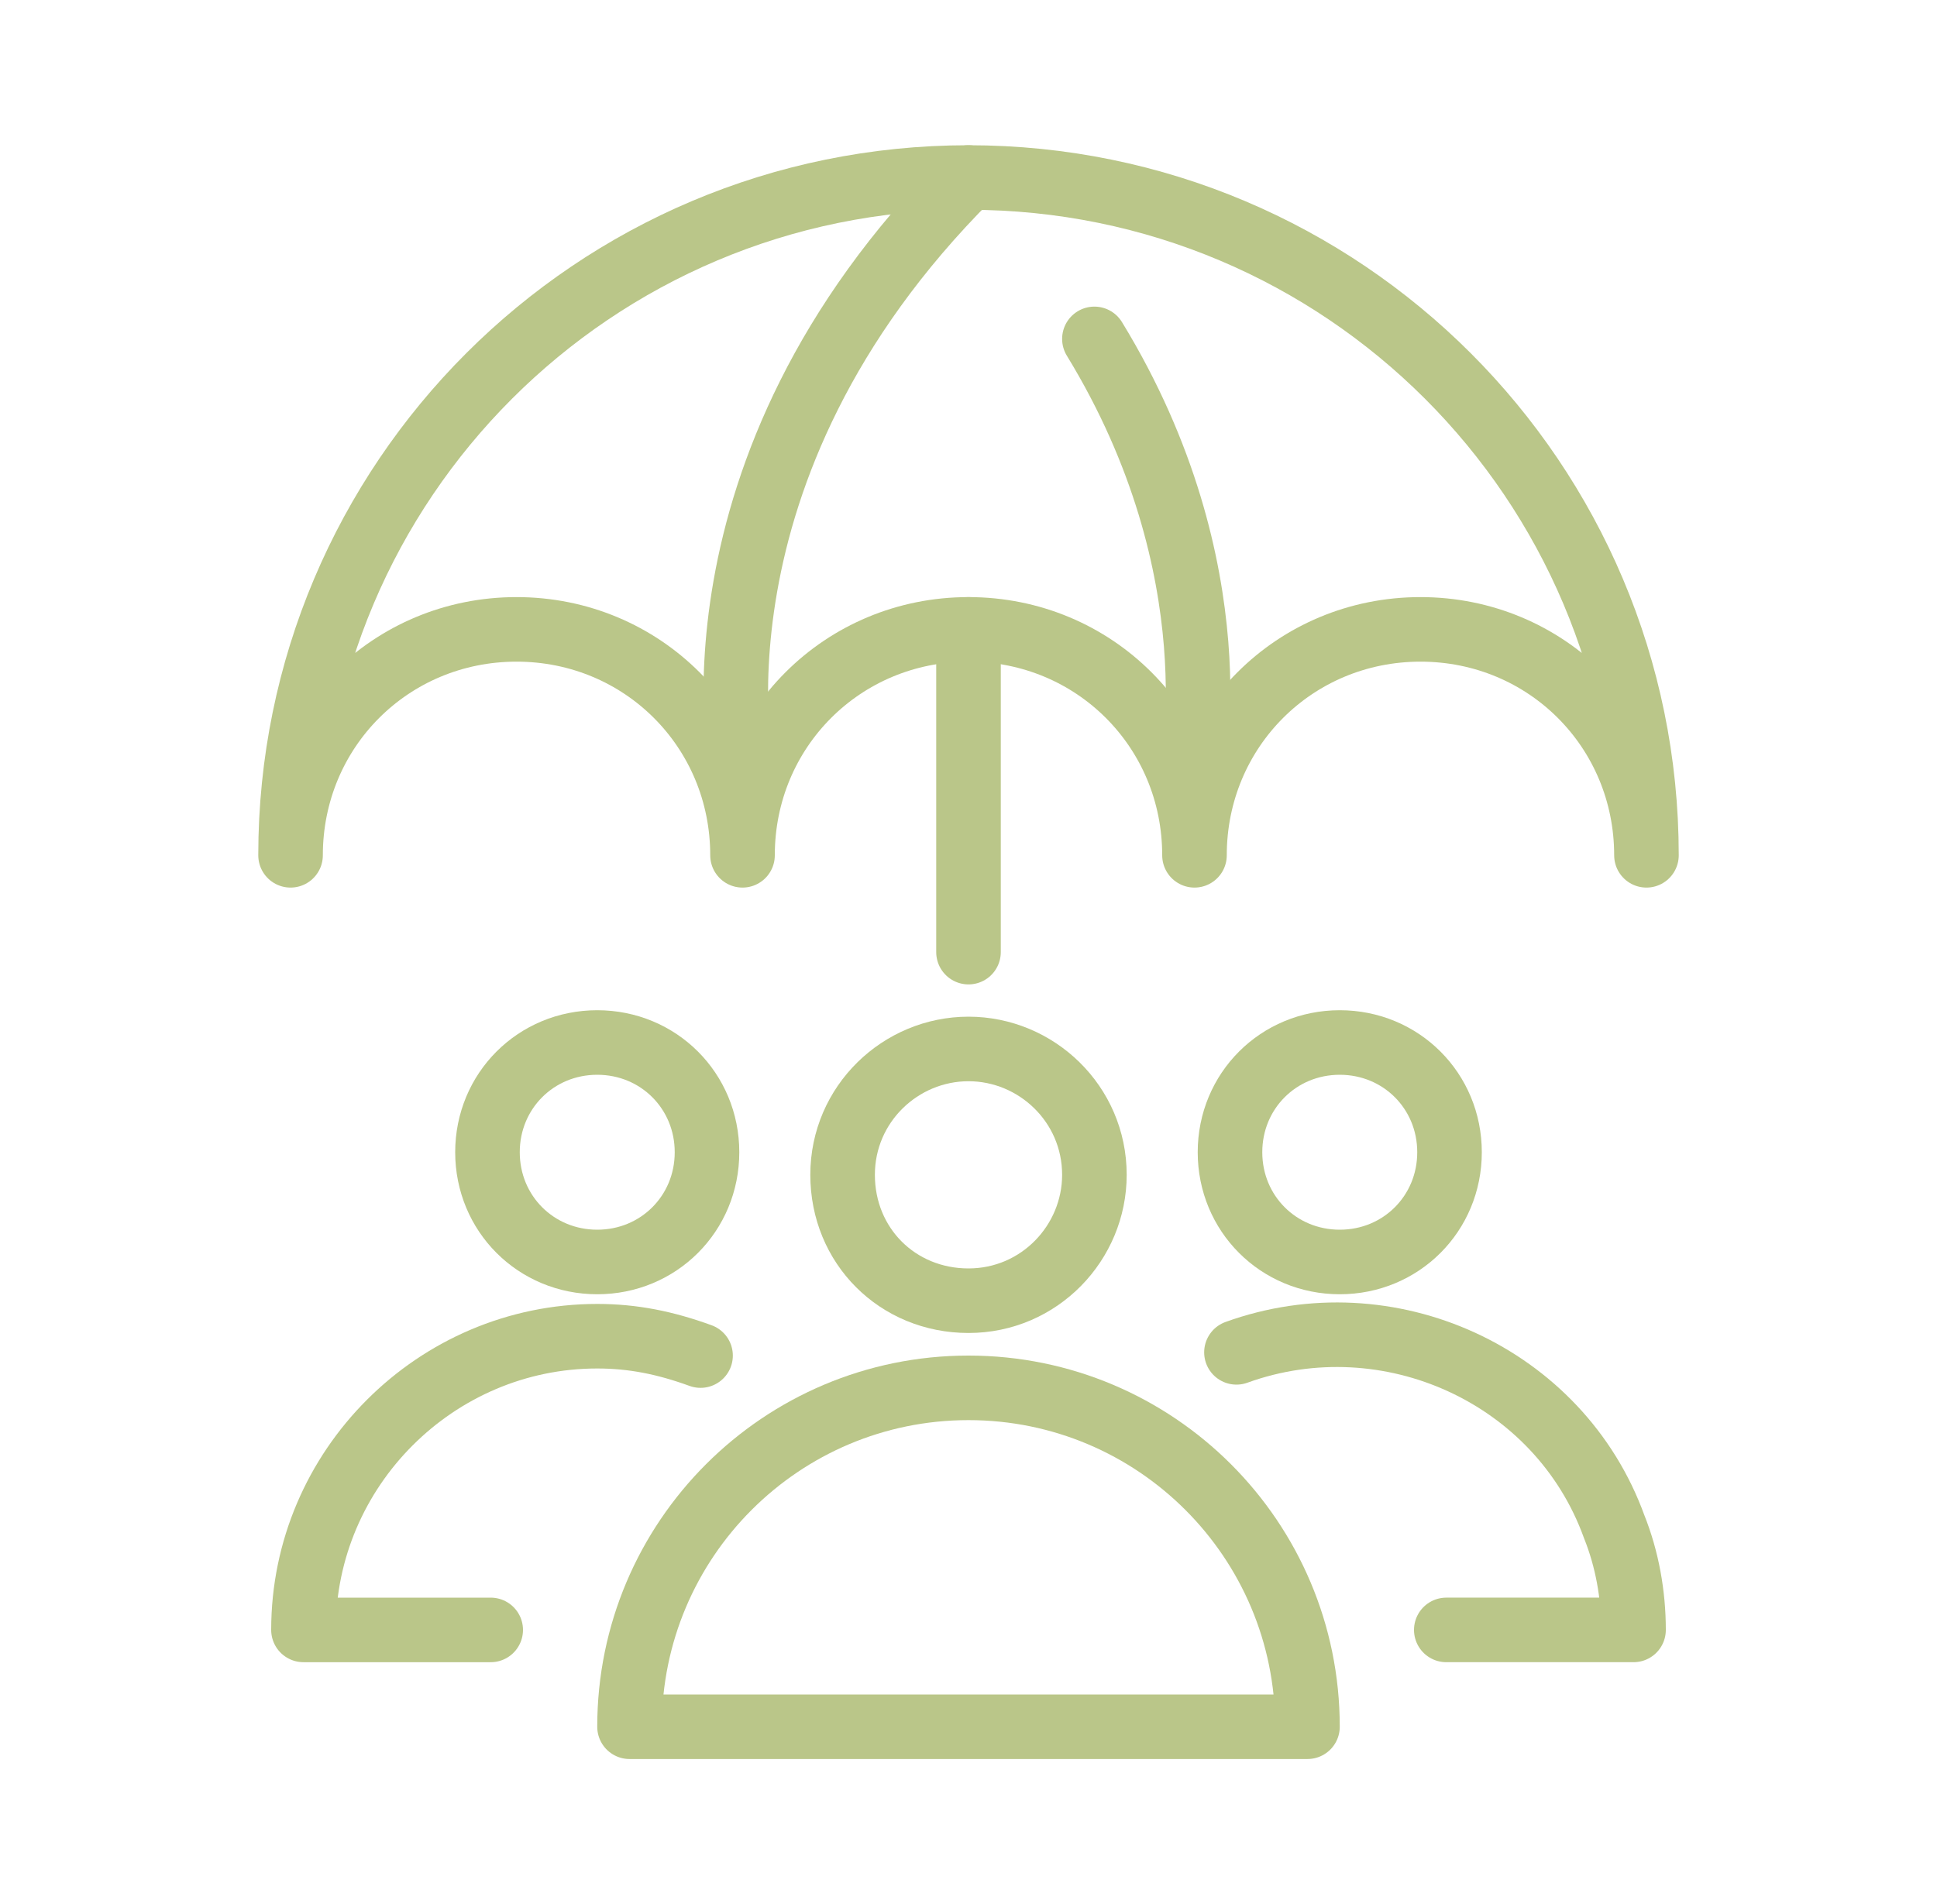 <svg xmlns="http://www.w3.org/2000/svg" xmlns:xlink="http://www.w3.org/1999/xlink" id="Layer_1" x="0px" y="0px" viewBox="0 0 60 59" style="enable-background:new 0 0 60 59;" xml:space="preserve"><style type="text/css">	.st0{fill:none;stroke:#BAC689;stroke-width:2;stroke-linecap:round;stroke-linejoin:round;}</style><path class="st0" d="M41.5,32.3c1.9,0,3.4,1.5,3.4,3.4c0,1.9-1.5,3.4-3.4,3.4c-1.9,0-3.4-1.5-3.4-3.4C38.1,33.8,39.6,32.3,41.5,32.3 z"></path><path class="st0" d="M23,26.5c0-3.9,3.1-7,7-7s7,3.1,7,7c0-3.9,3.1-7,7-7s7,3.1,7,7c0-11.6-9.4-21-21-21s-21,9.4-21,21 c0-3.9,3.1-7,7-7S23,22.6,23,26.5"></path><line class="st0" x1="30" y1="19.5" x2="30" y2="29.5"></line><path class="st0" d="M30,32.5c2.1,0,3.9,1.7,3.9,3.9c0,2.1-1.7,3.9-3.9,3.9s-3.9-1.7-3.9-3.9l0,0C26.1,34.2,27.9,32.5,30,32.5z"></path><path class="st0" d="M18.5,32.3c1.9,0,3.4,1.5,3.4,3.4c0,1.9-1.5,3.4-3.4,3.4s-3.4-1.5-3.4-3.4C15.1,33.8,16.6,32.3,18.5,32.3z"></path><path class="st0" d="M30,43c5.8,0,10.5,4.7,10.5,10.5h-21C19.5,47.7,24.2,43,30,43z"></path><path class="st0" d="M38.3,41.9c4.7-1.7,10,0.7,11.7,5.4c0.4,1,0.6,2.1,0.6,3.2h-5.8"></path><path class="st0" d="M15.2,50.5H9.4c0-5,4.1-9.1,9.1-9.1c1.1,0,2.1,0.2,3.2,0.6"></path><path class="st0" d="M23,24c0,0-2.1-9.4,7-18.5"></path><path class="st0" d="M36.9,24c0,0,1.4-6.3-3-13.5"></path></svg>